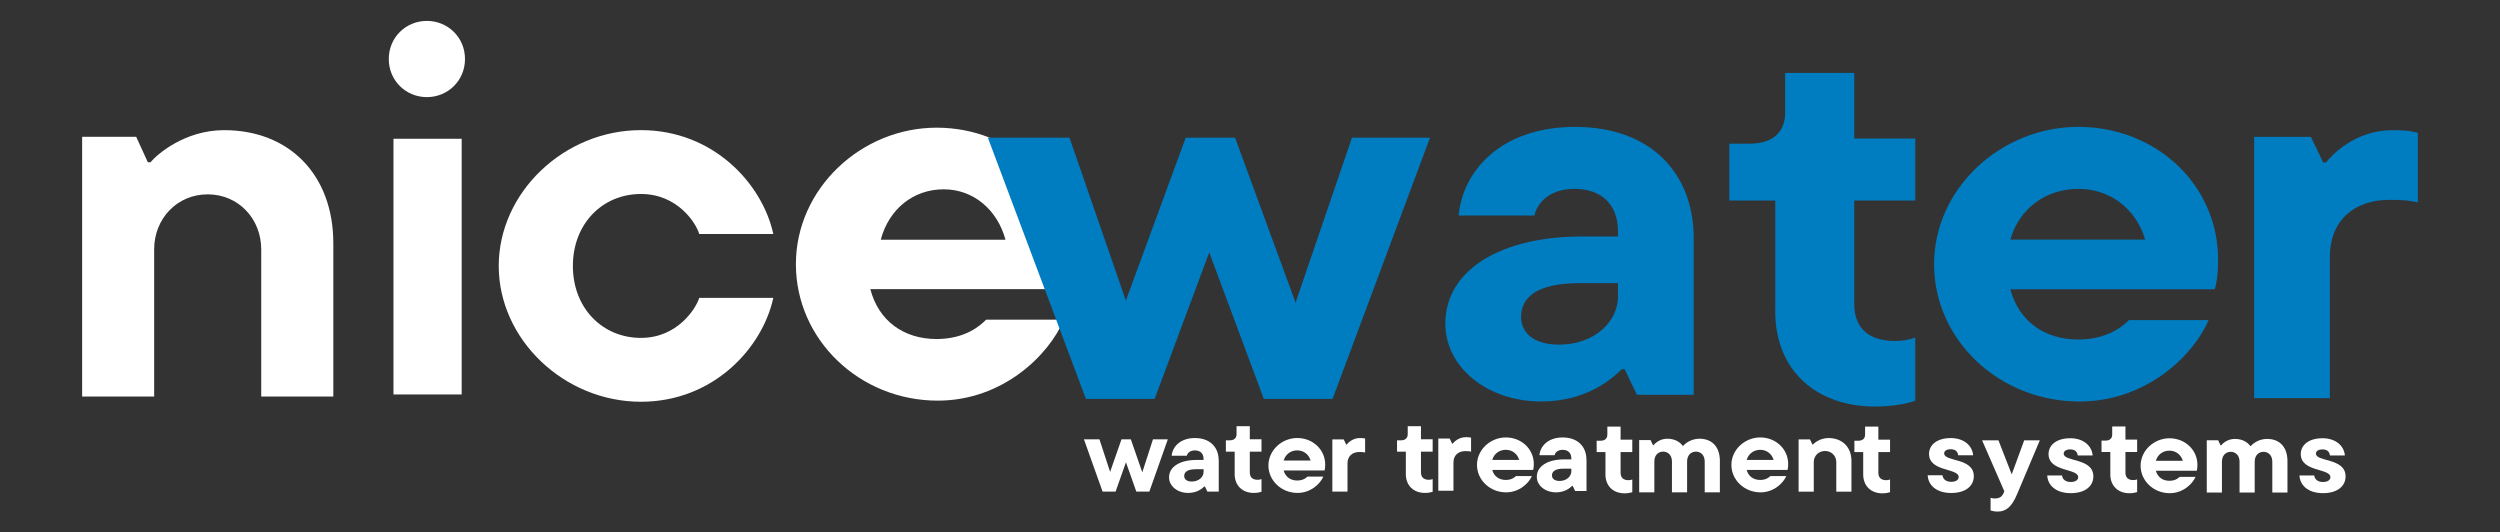 <?xml version="1.0" encoding="UTF-8"?> <svg xmlns="http://www.w3.org/2000/svg" id="katman_1" data-name="katman 1" viewBox="0 0 743.88 158.44"><rect x="0" y="0" width="743.88" height="158.44" fill="#333333" stroke="none"/><defs><style> .cls-1 { fill: #fff; } .cls-2 { fill: #007cc0; } </style></defs><g><path class="cls-1" d="M24.44,117.97V40.7h16.08l3.47,7.58h.79c1.89-2.27,10.09-9.55,21.92-9.55,19.4,0,32.48,13.33,32.48,33.64v45.61h-21.45v-43.79c0-9.09-6.78-16.36-15.93-16.36s-15.93,7.27-15.93,16.36v43.79h-21.45Z"></path><rect class="cls-1" x="117.08" y="41.29" width="20.29" height="76.08"></rect><path class="cls-1" d="M138.36,17.56c0,6.41-5.08,11.34-11.34,11.34s-11.34-4.92-11.34-11.34,5.08-11.34,11.34-11.34,11.34,4.92,11.34,11.34Z"></path><path class="cls-1" d="M148.4,79.13c0-21.86,19.45-40.41,42.31-40.41,21.56,0,36.15,15.98,39.39,30.91h-22.04c-.97-3.32-6.48-11.91-17.34-11.91-11.51,0-20.26,8.9-20.26,21.41s8.75,21.41,20.26,21.41c10.86,0,16.37-8.74,17.34-11.91h22.04c-3.24,14.93-17.83,30.91-39.39,30.91-22.85,0-42.31-18.54-42.31-40.4Z"></path><path class="cls-1" d="M318.32,86.03h-59.35c2.43,9.39,9.87,14.85,19.73,14.85,8.57,0,13.1-4.09,14.72-5.76h23.13c-4.37,10.45-18.11,24.09-37.52,24.09-23.29,0-42.21-18.18-42.21-40.61s19.41-40.61,41.89-40.61,40.59,16.97,40.59,39.39c0,4.09-.49,7.12-.97,8.64ZM262.07,71.33h37.12c-2.45-8.94-9.51-15-18.41-15s-16.26,5.76-18.71,15Z"></path></g><g><path class="cls-2" d="M402.27,40.96h23.24l-29.01,77.75h-20.44l-16.25-43.6-16.25,43.6h-20.44l-29.18-77.75h24.29l16.77,48.48,17.82-48.48h14.68l18,49.09,16.78-49.09Z"></path><path class="cls-2" d="M503.97,70.98v46.5h-16.9l-3.65-7.62h-.83c-3.48,3.35-10.94,9.6-24.03,9.6-16.08,0-28.5-10.21-28.5-23.17,0-16.01,16.57-25.92,40.6-25.92h10.77v-1.52c0-8.08-4.97-12.65-12.93-12.65s-11.27,4.73-11.93,7.93h-22.54c1.16-13.11,12.43-26.37,34.64-26.37s35.3,13.42,35.3,33.24ZM481.43,88.21v-3.96h-11.43c-12.76,0-17.4,4.27-17.4,10.06,0,4.73,3.81,8.23,11.27,8.23,10.77,0,17.57-7.01,17.57-14.33Z"></path><path class="cls-2" d="M528.23,92.6v-32.93h-13.66v-16.92h6.05c6.74,0,10.55-3.35,10.55-9.15v-11.89h20.57v19.51h18.15v18.45h-18.15v30.8c0,7.47,4.67,10.98,12.1,10.98,2.25,0,4.32-.31,6.05-1.07v18.91c-2.42.76-6.57,1.68-11.93,1.68-17.29,0-29.74-10.52-29.74-28.36Z"></path><path class="cls-2" d="M659.01,86.08h-60.82c2.49,9.45,10.11,14.94,20.22,14.94,8.78,0,13.42-4.12,15.08-5.79h23.7c-4.47,10.52-18.56,24.24-38.45,24.24-23.86,0-43.25-18.29-43.25-40.86s19.89-40.86,42.92-40.86,41.6,17.08,41.6,39.64c0,4.12-.5,7.17-1,8.69ZM598.2,71.29h40.1c-2.65-9-10.28-15.09-19.89-15.09s-17.57,5.79-20.22,15.09Z"></path><path class="cls-2" d="M670.72,118.47V40.72h16.9l3.65,7.62h.83c1.66-2.13,8.62-9.6,19.72-9.6,3.48,0,5.14.15,7.62.76v20.73c-2.49-.61-4.97-.76-8.45-.76-10.61,0-17.73,6.25-17.73,16.92v42.08h-22.54Z"></path></g><g><path class="cls-1" d="M343.08,130.72h4.41l-5.5,15.55h-3.88l-3.08-8.72-3.08,8.72h-3.88l-5.54-15.55h4.61l3.18,9.7,3.38-9.7h2.78l3.41,9.82,3.18-9.82Z"></path><path class="cls-1" d="M362.64,136.97v9.3h-3.38l-.73-1.52h-.17c-.7.67-2.19,1.92-4.81,1.92-3.22,0-5.7-2.04-5.7-4.63,0-3.2,3.31-5.18,8.12-5.18h2.15v-.31c0-1.62-.99-2.53-2.59-2.53s-2.25.95-2.39,1.59h-4.51c.23-2.62,2.49-5.27,6.93-5.27s7.06,2.68,7.06,6.65ZM358.13,140.41v-.79h-2.29c-2.55,0-3.48.85-3.48,2.01,0,.95.76,1.65,2.25,1.65,2.15,0,3.51-1.4,3.51-2.87Z"></path><path class="cls-1" d="M367.38,140.99v-6.59h-2.62v-3.38h1.16c1.29,0,2.02-.67,2.02-1.83v-2.38h3.94v3.9h3.48v3.69h-3.48v6.16c0,1.49.9,2.2,2.32,2.2.43,0,.83-.06,1.16-.21v3.78c-.46.15-1.26.34-2.29.34-3.32,0-5.7-2.1-5.7-5.67Z"></path><path class="cls-1" d="M394.13,139.99h-12.17c.5,1.89,2.02,2.99,4.04,2.99,1.76,0,2.69-.82,3.02-1.16h4.74c-.9,2.1-3.71,4.85-7.69,4.85-4.77,0-8.65-3.66-8.65-8.17s3.98-8.17,8.58-8.17,8.32,3.42,8.32,7.93c0,.82-.1,1.43-.2,1.74ZM381.96,137.03h8.02c-.53-1.8-2.06-3.02-3.98-3.02s-3.51,1.16-4.04,3.02Z"></path><path class="cls-1" d="M396.44,146.29v-15.55h3.38l.73,1.52h.17c.33-.43,1.72-1.92,3.95-1.92.7,0,1.03.03,1.52.15v4.15c-.5-.12-1-.15-1.69-.15-2.12,0-3.55,1.25-3.55,3.38v8.41h-4.51Z"></path><path class="cls-1" d="M418.31,140.99v-6.59h-2.62v-3.38h1.16c1.29,0,2.02-.67,2.02-1.83v-2.38h3.94v3.9h3.48v3.69h-3.48v6.16c0,1.49.9,2.2,2.32,2.2.43,0,.83-.06,1.16-.21v3.78c-.46.15-1.26.34-2.29.34-3.32,0-5.7-2.1-5.7-5.67Z"></path><path class="cls-1" d="M427.97,146.03v-15.55h3.38l.73,1.52h.17c.33-.43,1.72-1.92,3.95-1.92.7,0,1.03.03,1.52.15v4.15c-.5-.12-1-.15-1.69-.15-2.12,0-3.55,1.25-3.55,3.38v8.41h-4.51Z"></path><path class="cls-1" d="M456.19,139.82h-12.17c.5,1.89,2.02,2.99,4.04,2.99,1.76,0,2.68-.82,3.02-1.16h4.74c-.9,2.1-3.71,4.85-7.69,4.85-4.77,0-8.65-3.66-8.65-8.17s3.98-8.17,8.59-8.17,8.32,3.42,8.32,7.93c0,.82-.1,1.43-.2,1.74ZM444.02,136.86h8.02c-.53-1.8-2.05-3.02-3.98-3.02s-3.51,1.16-4.04,3.02Z"></path><path class="cls-1" d="M472.07,136.8v9.3h-3.38l-.73-1.52h-.17c-.7.67-2.19,1.92-4.81,1.92-3.22,0-5.7-2.04-5.7-4.63,0-3.2,3.31-5.18,8.12-5.18h2.15v-.31c0-1.62-.99-2.53-2.59-2.53s-2.25.95-2.39,1.59h-4.51c.23-2.62,2.49-5.27,6.93-5.27s7.06,2.68,7.06,6.65ZM467.56,140.24v-.79h-2.29c-2.55,0-3.48.85-3.48,2.01,0,.95.76,1.65,2.25,1.65,2.15,0,3.51-1.4,3.51-2.87Z"></path><path class="cls-1" d="M477.71,141.11v-6.59h-2.62v-3.38h1.16c1.29,0,2.02-.67,2.02-1.83v-2.38h3.94v3.9h3.48v3.69h-3.48v6.16c0,1.49.9,2.2,2.32,2.2.43,0,.83-.06,1.16-.21v3.78c-.46.15-1.26.34-2.29.34-3.32,0-5.7-2.1-5.7-5.67Z"></path><path class="cls-1" d="M511.75,137.16v9.33h-4.51v-9.18c0-1.86-1.16-2.93-2.62-2.93s-2.62,1.07-2.62,2.93v9.18h-4.51v-9.18c0-1.86-1.16-2.93-2.62-2.93s-2.62,1.07-2.62,2.93v9.18h-4.51v-15.55h3.38l.73,1.52h.17c.37-.49,1.82-1.92,4.08-1.92,2.59,0,4.04,1.31,4.67,2.2.8-.98,2.62-2.2,4.91-2.2,3.68,0,6.07,2.35,6.07,6.62Z"></path><path class="cls-1" d="M531.89,139.82h-12.17c.5,1.89,2.02,2.99,4.04,2.99,1.76,0,2.69-.82,3.02-1.16h4.74c-.9,2.1-3.71,4.85-7.69,4.85-4.77,0-8.65-3.66-8.65-8.17s3.98-8.17,8.58-8.17,8.32,3.42,8.32,7.93c0,.82-.1,1.43-.2,1.74ZM519.73,136.86h8.02c-.53-1.8-2.06-3.02-3.98-3.02s-3.51,1.16-4.04,3.02Z"></path><path class="cls-1" d="M535.18,146.29v-15.55h3.38l.73,1.52h.17c.4-.46,2.12-1.92,4.61-1.92,4.08,0,6.83,2.68,6.83,6.77v9.18h-4.51v-8.81c0-1.83-1.43-3.29-3.35-3.29s-3.35,1.46-3.35,3.29v8.81h-4.51Z"></path><path class="cls-1" d="M554.4,141.11v-6.59h-2.62v-3.38h1.16c1.29,0,2.02-.67,2.02-1.83v-2.38h3.95v3.9h3.48v3.69h-3.48v6.16c0,1.49.9,2.2,2.32,2.2.43,0,.83-.06,1.16-.21v3.78c-.46.15-1.26.34-2.29.34-3.31,0-5.7-2.1-5.7-5.67Z"></path><path class="cls-1" d="M573.59,141.42h4.41c.1,1.16,1.09,1.95,2.59,1.95s2.22-.67,2.22-1.43c0-2.71-8.82-1.49-8.82-6.89,0-2.62,2.29-4.7,6.46-4.7,3.95,0,6.43,2.26,6.66,5.12h-4.44c-.13-1.04-.76-1.8-2.22-1.8-1.33,0-1.96.58-1.96,1.25,0,2.53,8.82,1.22,8.82,6.77,0,2.87-2.35,5-6.73,5s-6.86-2.32-6.99-5.27Z"></path><path class="cls-1" d="M602.31,131.03h4.64l-6.76,16.01c-1.62,3.87-3.38,5.18-5.77,5.18-.9,0-1.66-.18-2.12-.33v-3.78c.33.15.7.21,1.23.21,1.39,0,2.22-.46,2.75-1.86l.1-.31-6.6-15.12h4.87l3.94,10.12,3.71-10.12Z"></path><path class="cls-1" d="M609.15,141.47h4.41c.1,1.16,1.09,1.95,2.59,1.95s2.22-.67,2.22-1.43c0-2.71-8.82-1.49-8.82-6.89,0-2.62,2.29-4.7,6.46-4.7,3.95,0,6.43,2.26,6.66,5.12h-4.44c-.13-1.04-.76-1.8-2.22-1.8-1.33,0-1.95.58-1.95,1.25,0,2.53,8.82,1.22,8.82,6.77,0,2.87-2.35,5-6.73,5s-6.86-2.32-6.99-5.27Z"></path><path class="cls-1" d="M627.93,141.08v-6.59h-2.62v-3.38h1.16c1.29,0,2.02-.67,2.02-1.83v-2.38h3.94v3.9h3.48v3.69h-3.48v6.16c0,1.49.9,2.2,2.32,2.2.43,0,.83-.06,1.16-.21v3.78c-.46.15-1.26.34-2.29.34-3.31,0-5.7-2.1-5.7-5.67Z"></path><path class="cls-1" d="M653.64,140.07h-12.16c.5,1.89,2.02,2.99,4.04,2.99,1.76,0,2.68-.82,3.02-1.16h4.74c-.9,2.1-3.71,4.85-7.69,4.85-4.77,0-8.65-3.66-8.65-8.17s3.98-8.17,8.59-8.17,8.32,3.42,8.32,7.93c0,.82-.1,1.43-.2,1.74ZM641.48,137.11h8.02c-.53-1.8-2.06-3.02-3.98-3.02s-3.51,1.16-4.04,3.02Z"></path><path class="cls-1" d="M680.64,137.22v9.33h-4.51v-9.18c0-1.86-1.16-2.93-2.62-2.93s-2.62,1.07-2.62,2.93v9.18h-4.51v-9.18c0-1.86-1.16-2.93-2.62-2.93s-2.62,1.07-2.62,2.93v9.18h-4.51v-15.55h3.38l.73,1.52h.17c.36-.49,1.82-1.92,4.08-1.92,2.59,0,4.04,1.31,4.67,2.2.8-.98,2.62-2.2,4.91-2.2,3.68,0,6.07,2.35,6.07,6.62Z"></path><path class="cls-1" d="M684.2,141.47h4.41c.1,1.16,1.09,1.95,2.59,1.95s2.22-.67,2.22-1.43c0-2.71-8.82-1.49-8.82-6.89,0-2.62,2.29-4.7,6.46-4.7,3.95,0,6.43,2.26,6.66,5.12h-4.44c-.13-1.04-.76-1.8-2.22-1.8-1.33,0-1.95.58-1.95,1.25,0,2.53,8.82,1.22,8.82,6.77,0,2.87-2.35,5-6.73,5s-6.86-2.32-6.99-5.27Z"></path></g></svg> 